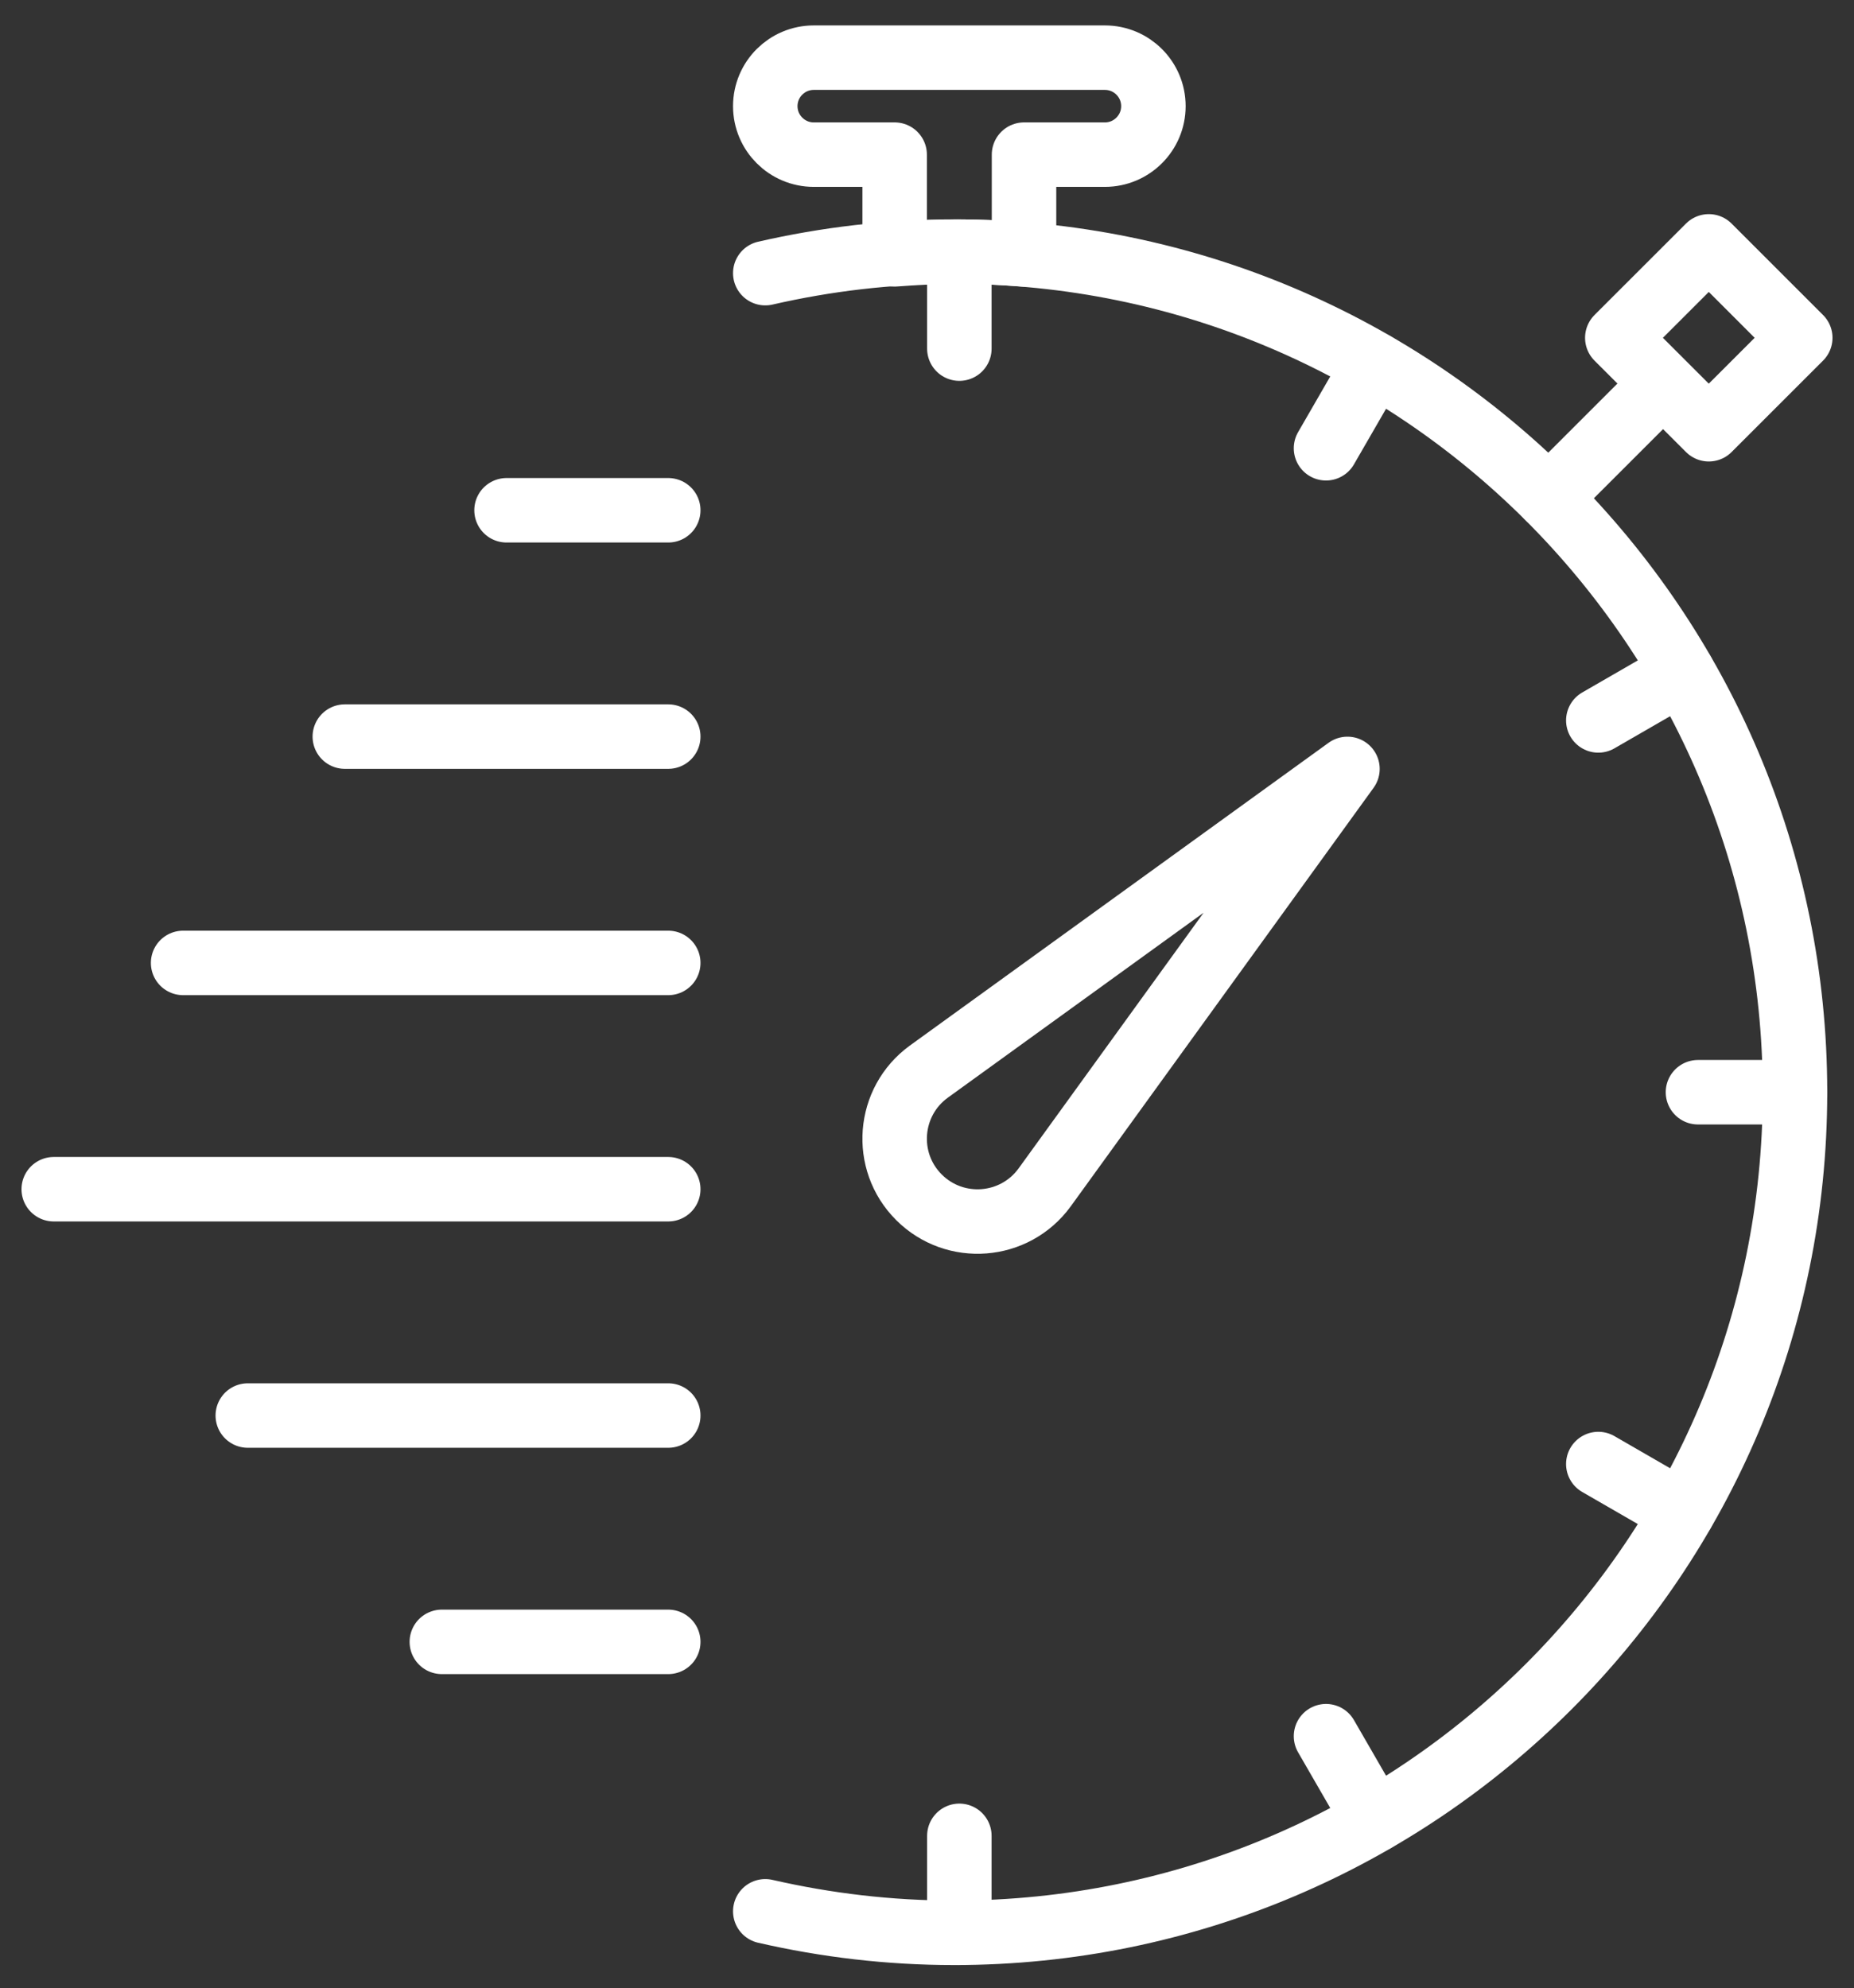 <svg xmlns="http://www.w3.org/2000/svg" xmlns:xlink="http://www.w3.org/1999/xlink" width="69px" height="74px" viewBox="0 0 69 74" version="1.1">
    <rect x="0" y="0" width="69" height="74" fill="#333333" stroke="none"/>
    <!-- Generator: sketchtool 55.2 (78181) - https://sketchapp.com -->
    <title>704AA09C-E659-4E37-A964-4A725ED3CFC5</title>
    <desc>Created with sketchtool.</desc>
    <g id="Templates" stroke="none" stroke-width="1" fill="none" fill-rule="evenodd" stroke-linecap="round" stroke-linejoin="round">
        <g id="INR-HCP" transform="translate(-150, -2287)" stroke="#FFFFFF" stroke-width="2.4">
            <g id="Icon-" transform="translate(152, 2271)">
                <g id="Tracked-Time" transform="translate(0, 18)">
                    <path d="M48.148,26.62 L48.148,26.62 L36.878,42.197 C35.762,43.73 33.541,43.904 32.2,42.564 C30.859,41.225 31.034,39.003 32.567,37.888 L48.148,26.62 L48.148,26.62 Z" id="Path"/>
                    <path d="M31.296,7.467 C32.092,7.407 32.892,7.366 33.704,7.366 C34.515,7.366 35.315,7.407 36.111,7.467 L36.111,3.756 L39.12,3.756 C40.117,3.756 40.926,2.947 40.926,1.951 C40.926,0.954 40.117,0.146 39.12,0.146 L28.287,0.146 C27.29,0.146 26.481,0.954 26.481,1.951 C26.481,2.947 27.29,3.756 28.287,3.756 L31.296,3.756 L31.296,7.467 L31.296,7.467 Z M55.638,16.53 L59.893,12.276 L55.638,16.53 L55.638,16.53 Z M65,10.574 L61.596,13.977 L58.191,10.574 L61.596,7.17 L65,10.574 L65,10.574 Z M33.704,7.366 L33.704,10.976 L33.704,7.366 Z M33.704,66.332 L33.704,69.942 L33.704,66.332 Z M64.804,38.654 L61.193,38.654 L64.804,38.654 Z M49.156,11.557 L47.35,14.685 L49.156,11.557 Z M60.611,54.298 L57.484,52.493 L60.611,54.298 Z M47.35,62.623 L49.156,65.751 L47.35,62.623 L47.35,62.623 Z M60.611,23.01 L57.484,24.815 L60.611,23.01 Z" id="Shape"/>
                    <path d="M26.481,69.141 C28.741,69.659 31.09,69.942 33.508,69.942 C50.791,69.942 64.804,55.935 64.804,38.654 C64.804,21.375 50.791,7.366 33.508,7.366 C31.09,7.366 28.741,7.649 26.481,8.167" id="Path"/>
                    <path d="M16.852,16.993 L22.87,16.993 L16.852,16.993 Z" id="Path"/>
                    <path d="M10.833,25.417 L22.87,25.417 L10.833,25.417 Z" id="Path"/>
                    <path d="M4.815,33.841 L22.87,33.841 L4.815,33.841 Z" id="Path"/>
                    <path d="M0,42.264 L22.87,42.264 L0,42.264 Z" id="Path"/>
                    <path d="M7.222,50.688 L22.87,50.688 L7.222,50.688 Z" id="Path"/>
                    <path d="M14.444,59.112 L22.87,59.112 L14.444,59.112 Z" id="Path"/>
                </g>
            </g>
        </g>
    </g>
</svg>
